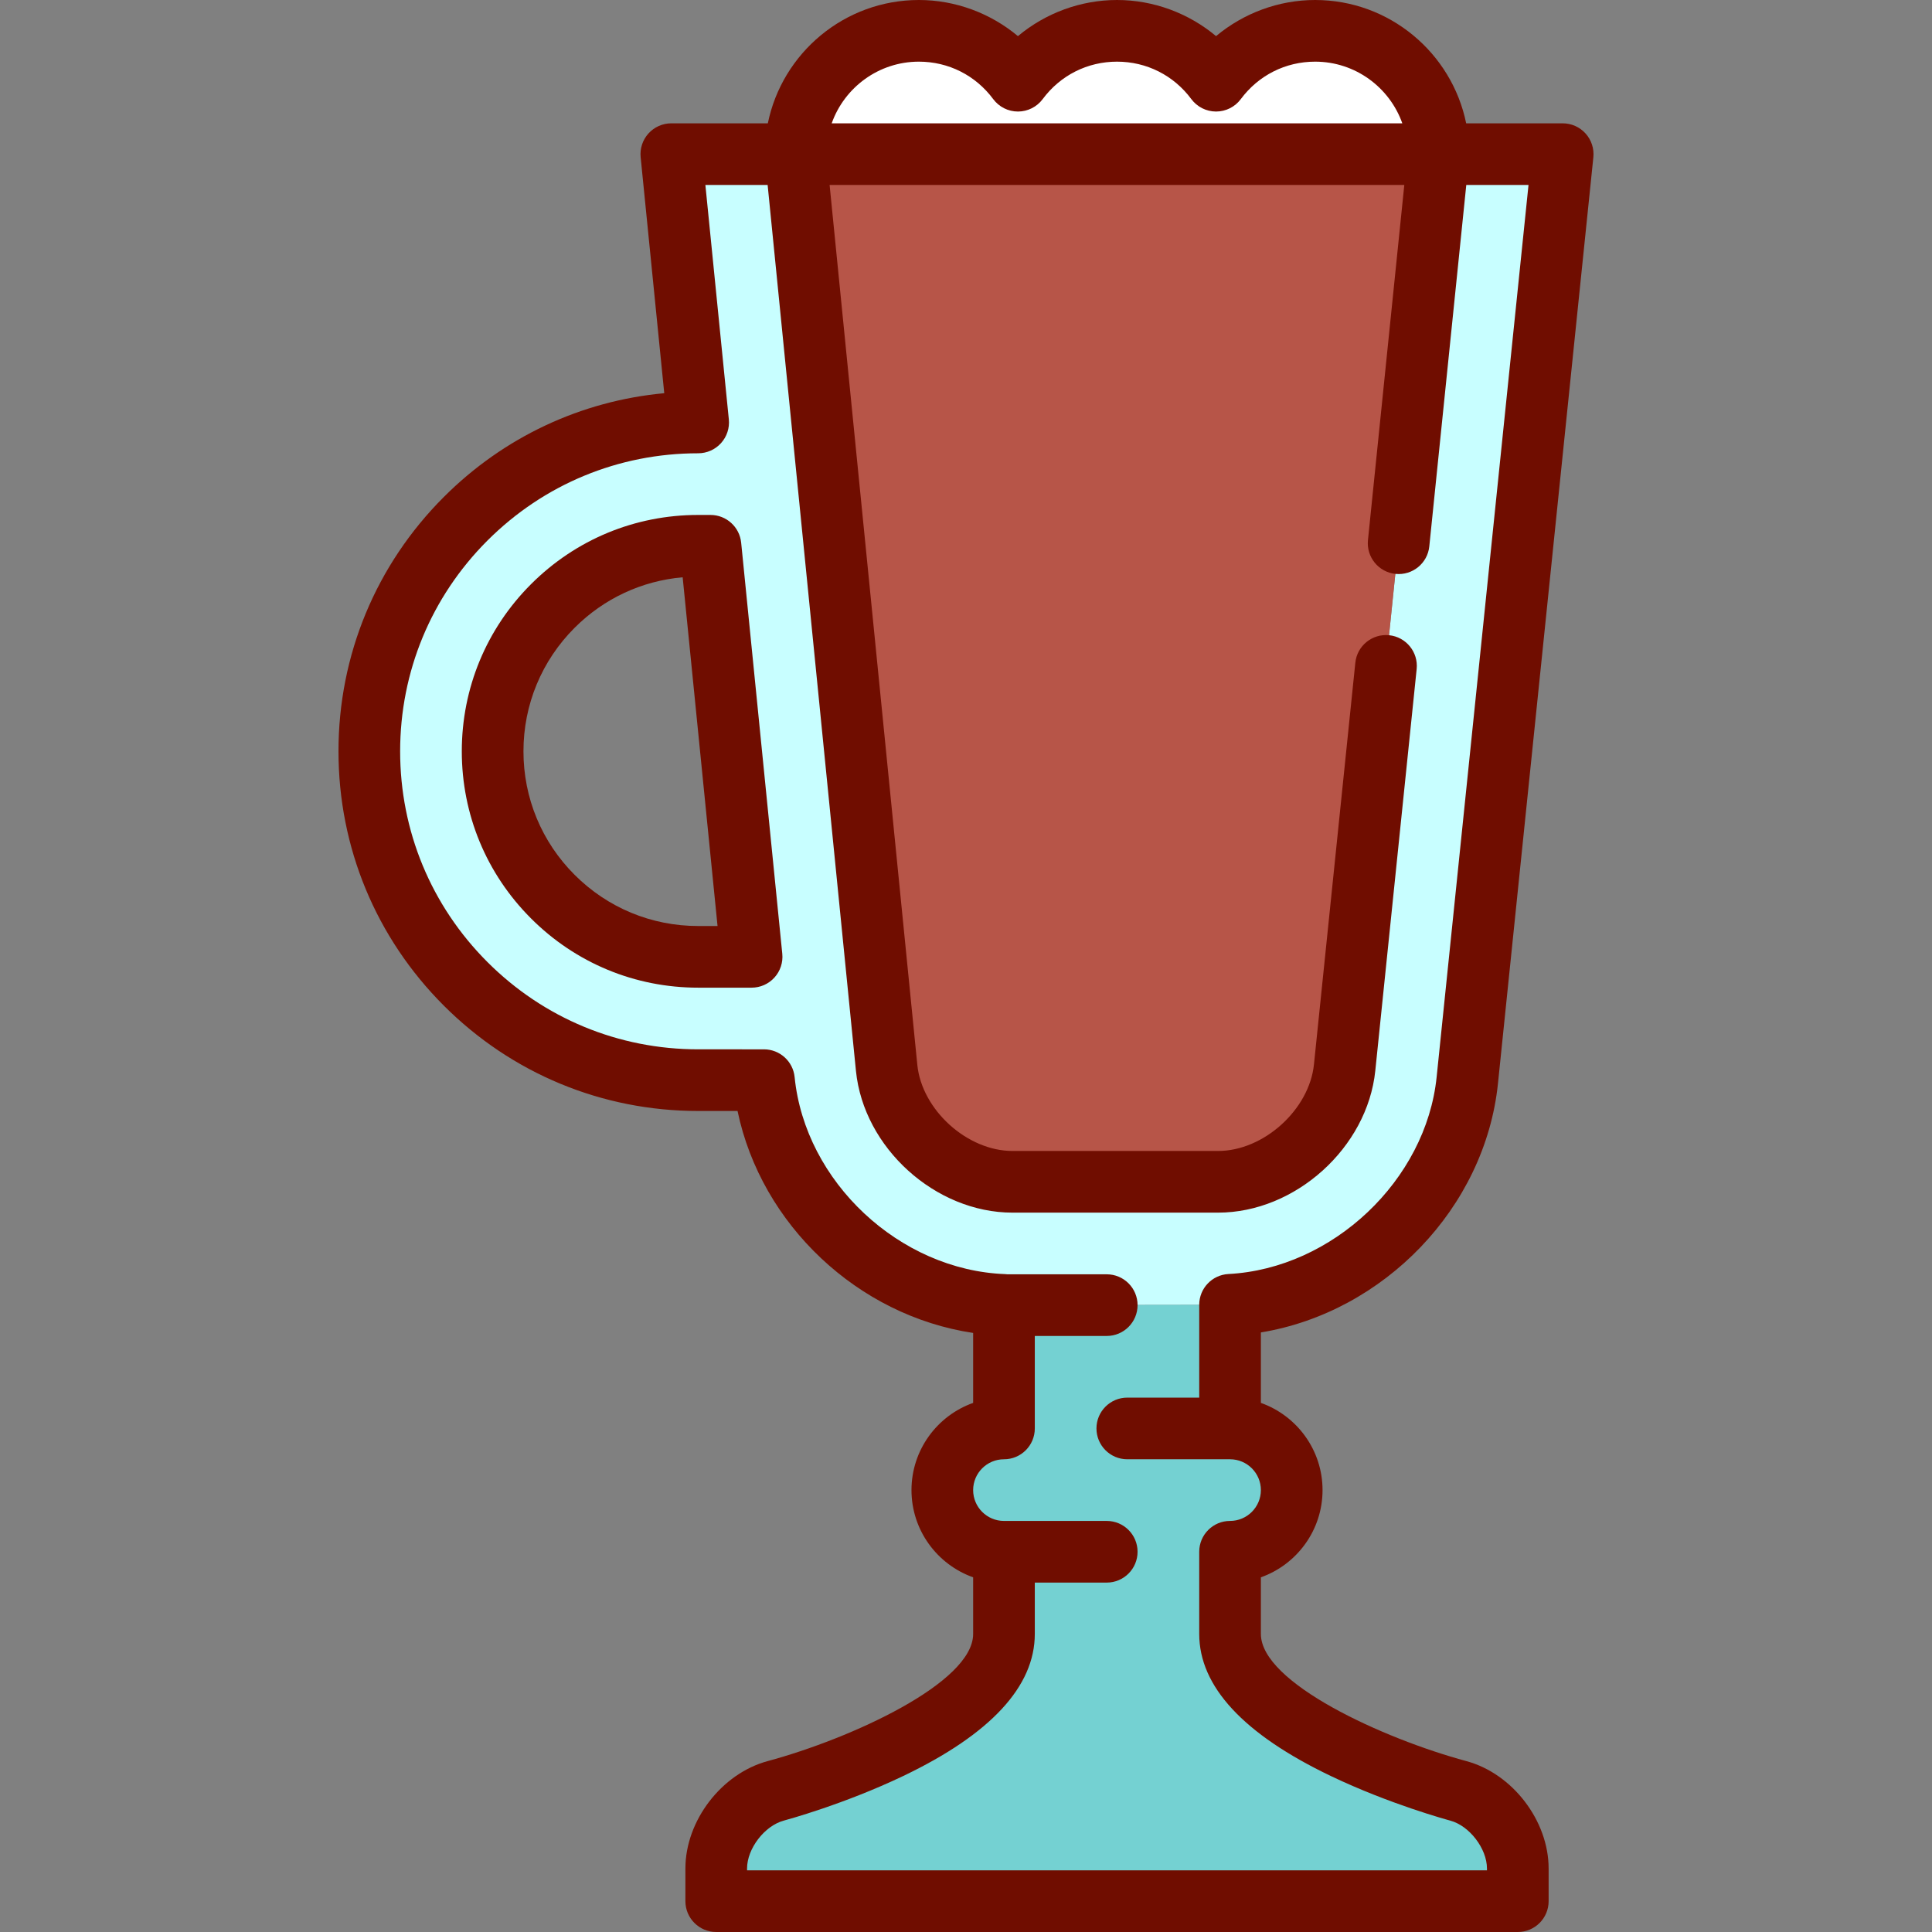 <?xml version="1.0" encoding="iso-8859-1"?>
<!-- Uploaded to: SVG Repo, www.svgrepo.com, Generator: SVG Repo Mixer Tools -->
<svg height="800px" width="800px" version="1.1" id="Layer_1" xmlns="http://www.w3.org/2000/svg" xmlns:xlink="http://www.w3.org/1999/xlink" 
	 viewBox="0 0 512 512" xml:space="preserve">
<rect x="0" y="0" width="512" height="512" fill="#808080" stroke="none"/>
<path style="fill:#FFFFFF;" d="M381.211,40.851H210.834c0-18.051,14.63-32.681,32.681-32.681c10.752,0,20.295,5.196,26.254,13.214
	c5.948-8.018,15.491-13.214,26.254-13.214c10.752,0,20.295,5.196,26.254,13.214c5.948-8.018,15.491-13.214,26.243-13.214
	C366.569,8.17,381.2,22.8,381.211,40.851z"/>
<path style="fill:#C8FEFF;" d="M414.131,40.851l-25.284,245.422c-3.268,31.722-31.21,57.856-62.867,59.512l-59.915,0.087
	c-32.038-1.253-60.405-27.583-63.608-59.621h-17.441c-23.28,0-45.165-9.064-61.625-25.524s-25.524-38.346-25.524-61.625
	s9.063-45.165,25.524-61.625s38.346-25.524,61.625-25.524l-7.114-71.103h32.931l24.14,242.154
	c1.601,16.079,17.19,30.186,33.356,30.186h54.468c16.21,0,31.886-14.14,33.541-30.273l24.87-242.067H414.131z M199.178,253.571
	l-10.894-108.936h-3.268c-14.543,0-28.225,5.665-38.509,15.959c-10.294,10.284-15.959,23.966-15.959,38.509
	c0,14.554,5.665,28.225,15.959,38.52c10.284,10.284,23.966,15.948,38.509,15.948L199.178,253.571L199.178,253.571z"/>
<path style="fill:#74D1D2;" d="M325.98,378.553c9.02,0,16.34,7.32,16.34,16.34c0,9.02-7.321,16.34-16.34,16.34v21.787
	c0,25.306,60.47,41.57,60.47,41.57c8.682,2.342,15.785,11.602,15.785,20.589v8.65H189.81v-8.65c0-8.987,7.092-18.247,15.774-20.589
	c0,0,60.481-16.264,60.481-41.57v-21.787c-9.031,0-16.34-7.321-16.34-16.34c0-9.02,7.31-16.34,16.34-16.34v-32.681l59.915-0.087
	V378.553z"/>
<path style="fill:#B75548;" d="M381.211,40.851l-24.87,242.067c-1.656,16.133-17.332,30.273-33.541,30.273h-54.468
	c-16.166,0-31.755-14.107-33.356-30.186l-24.14-242.154H381.211z"/>
<g>
	<path style="fill:#700D00;" d="M196.418,143.824c-0.418-4.177-3.933-7.358-8.13-7.358h-3.27c-16.73,0-32.46,6.515-44.291,18.347
		c-11.829,11.83-18.345,27.561-18.345,44.291c0,16.732,6.515,32.462,18.347,44.291c11.829,11.83,27.56,18.347,44.291,18.347h14.164
		c2.308,0,4.509-0.976,6.058-2.689s2.302-3.998,2.072-6.294L196.418,143.824z M185.02,245.403c-12.368,0-23.993-4.816-32.738-13.56
		c-8.744-8.743-13.56-20.37-13.56-32.738c0-12.366,4.816-23.992,13.559-32.738c7.769-7.77,17.814-12.438,28.631-13.382l9.243,92.417
		H185.02z"/>
	<path style="fill:#700D00;" d="M396.979,287.11l25.276-245.421c0.236-2.301-0.513-4.594-2.062-6.311s-3.753-2.697-6.066-2.697
		h-25.575C384.756,14.057,368.25,0,348.523,0c-9.647,0-18.96,3.473-26.254,9.572C314.978,3.473,305.667,0,296.018,0
		s-18.96,3.473-26.254,9.572C262.472,3.473,253.16,0,243.512,0c-19.728,0-36.233,14.057-40.029,32.681h-25.575
		c-2.308,0-4.509,0.976-6.058,2.689c-1.549,1.712-2.302,3.998-2.072,6.294l6.255,62.537c-22.069,2.05-42.548,11.635-58.416,27.504
		c-18.003,18.003-27.917,41.94-27.916,67.4c0,25.461,9.915,49.398,27.918,67.402c18.005,18.003,41.942,27.918,67.401,27.917h10.436
		c6.291,30.156,31.889,54.248,62.436,58.821v18.538c-9.51,3.373-16.34,12.459-16.34,23.111s6.83,19.738,16.34,23.111v15.017
		c0,12.957-32.48,27.758-54.429,33.683c-12.239,3.292-21.826,15.8-21.826,28.475v8.651c0,4.513,3.658,8.17,8.17,8.17h212.426
		c4.513,0,8.17-3.657,8.17-8.17v-8.651c0-12.675-9.587-25.182-21.824-28.474c-21.951-5.925-54.431-20.727-54.431-33.684v-15.017
		c9.51-3.373,16.34-12.459,16.34-23.111s-6.83-19.738-16.34-23.111v-18.674C366.673,347.769,393.578,320.124,396.979,287.11z
		 M243.512,16.34c7.835,0,15.014,3.616,19.695,9.919c1.541,2.076,3.974,3.3,6.559,3.3s5.018-1.223,6.559-3.3
		c4.681-6.303,11.86-9.919,19.693-9.919c7.834,0,15.011,3.615,19.692,9.919c1.541,2.075,3.974,3.299,6.559,3.299
		c2.585,0,5.018-1.223,6.559-3.299c4.682-6.304,11.861-9.919,19.695-9.919c10.65,0,19.729,6.831,23.103,16.34H220.409
		C223.781,23.172,232.861,16.34,243.512,16.34z M325.55,337.628c-4.34,0.228-7.743,3.813-7.743,8.159v24.596h-19.064
		c-4.513,0-8.17,3.657-8.17,8.17c0,4.513,3.657,8.17,8.17,8.17h27.234c4.506,0,8.17,3.665,8.17,8.17s-3.665,8.17-8.17,8.17
		c-4.513,0-8.17,3.657-8.17,8.17v21.787c0,13.911,11.736,26.576,34.882,37.646c15.617,7.468,30.993,11.643,31.641,11.816
		c5.094,1.37,9.732,7.422,9.732,12.695v0.48H197.977v-0.48c0-5.275,4.638-11.325,9.731-12.695
		c0.647-0.173,16.023-4.348,31.641-11.816c23.148-11.069,34.884-23.735,34.884-37.646v-13.617h19.064c4.513,0,8.17-3.657,8.17-8.17
		c0-4.513-3.657-8.17-8.17-8.17h-27.234c-4.506,0-8.17-3.665-8.17-8.17s3.665-8.17,8.17-8.17c4.513,0,8.17-3.657,8.17-8.17v-24.511
		h19.064c4.513,0,8.17-3.657,8.17-8.17c0-4.513-3.657-8.17-8.17-8.17h-26.33c-0.198-0.022-0.397-0.045-0.599-0.052
		c-27.985-1.045-53.009-24.466-55.784-52.209c-0.417-4.177-3.933-7.358-8.13-7.358H185.02c-21.094,0.001-40.927-8.214-55.846-23.131
		c-14.917-14.917-23.133-34.75-23.133-55.847c0-21.095,8.215-40.928,23.13-55.847c14.917-14.917,34.751-23.132,55.848-23.132
		c2.308,0,4.509-0.976,6.058-2.689c1.549-1.712,2.302-3.998,2.072-6.294l-6.214-62.122h16.498l23.406,234.793
		c2.036,20.354,21.036,37.547,41.489,37.547h54.468c20.49,0,39.572-17.22,41.672-37.602l10.963-106.456
		c0.462-4.488-2.802-8.502-7.29-8.964c-4.501-0.448-8.502,2.803-8.964,7.29l-10.963,106.456
		c-1.238,12.004-13.352,22.935-25.418,22.935H268.33c-12.009,0-24.035-10.883-25.23-22.83l-23.245-233.17h152.3l-9.63,94.107
		c-0.46,4.489,2.807,8.5,7.295,8.96c4.501,0.458,8.501-2.807,8.96-7.295l9.801-95.771h16.491l-24.349,236.414
		C377.909,312.772,353.157,336.186,325.55,337.628z"/>
</g>
</svg>